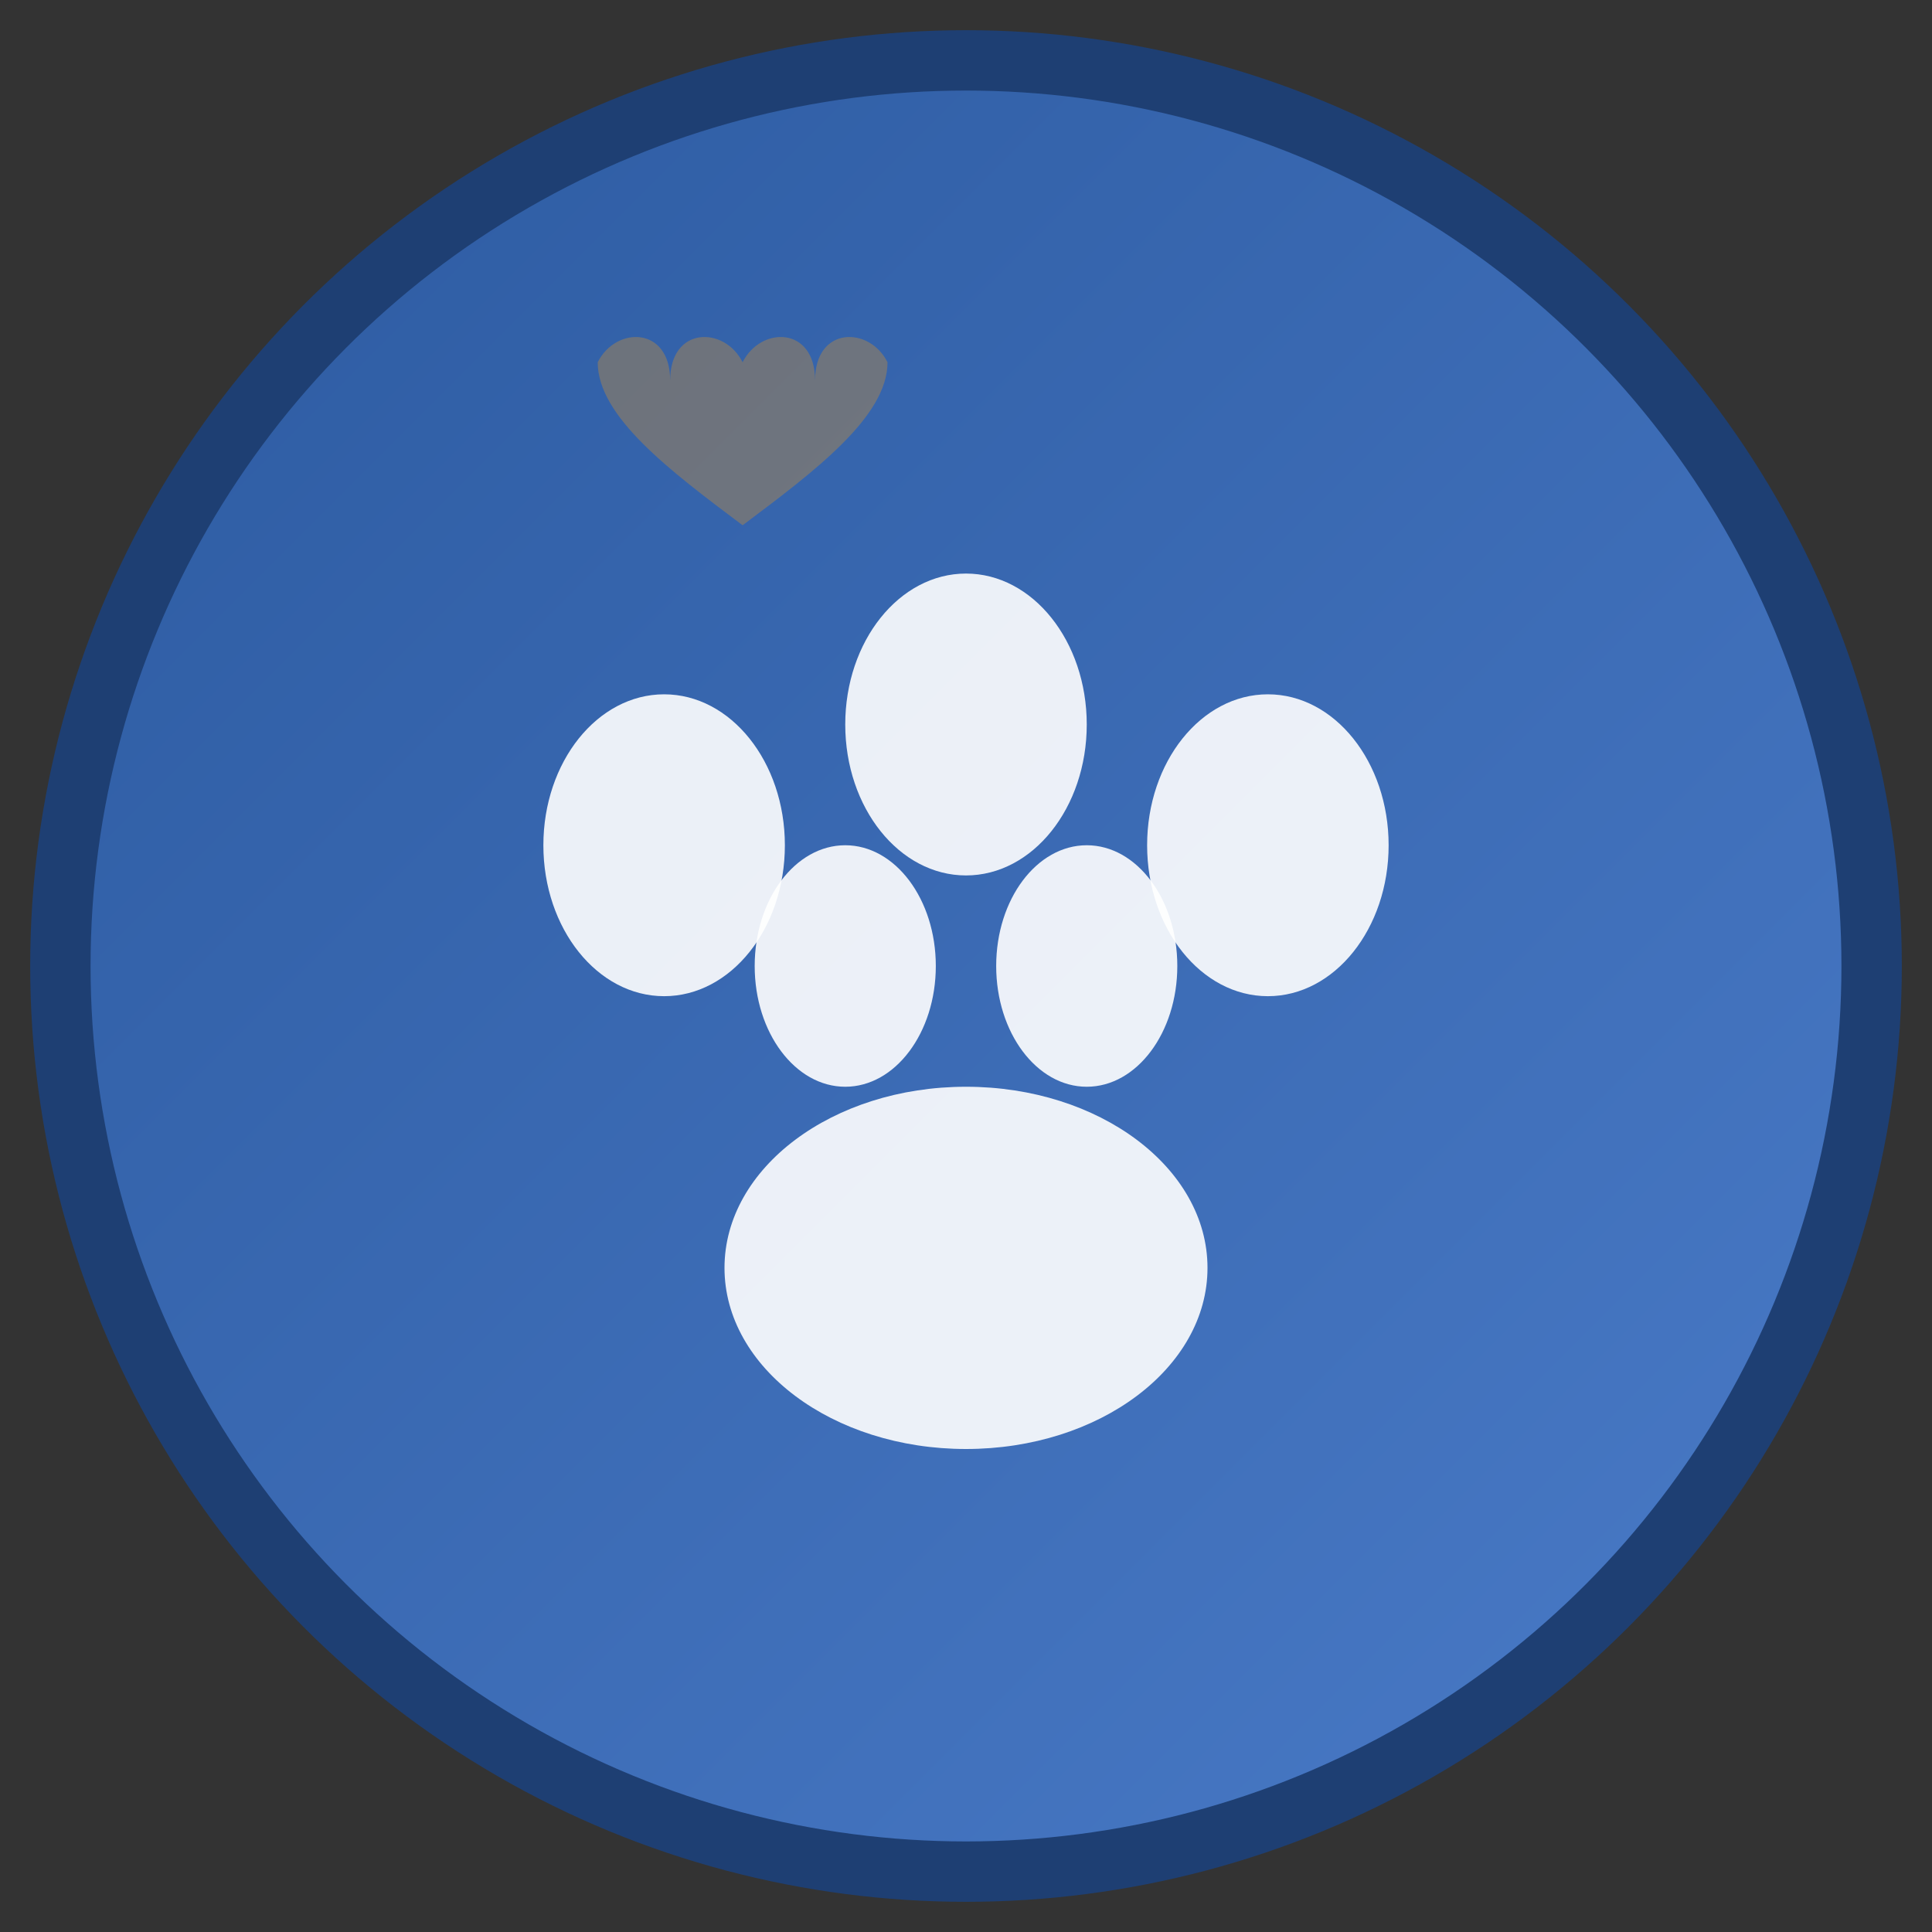 <svg xmlns="http://www.w3.org/2000/svg" viewBox="0 0 64 64" width="64" height="64">
  <rect x="0" y="0" width="64" height="64" fill="#333333" stroke="none"/>
  <defs>
    <linearGradient id="pawGradient" x1="0%" y1="0%" x2="100%" y2="100%">
      <stop offset="0%" style="stop-color:#2c5aa0;stop-opacity:1" />
      <stop offset="100%" style="stop-color:#4a7bc8;stop-opacity:1" />
    </linearGradient>
  </defs>
  
  <!-- Background circle -->
  <circle cx="32" cy="32" r="30" fill="url(#pawGradient)" stroke="#1e3f73" stroke-width="2"/>
  
  <!-- Paw print -->
  <!-- Main pad -->
  <ellipse cx="32" cy="42" rx="8" ry="6" fill="#ffffff" opacity="0.9"/>
  
  <!-- Toe pads -->
  <ellipse cx="22" cy="28" rx="4" ry="5" fill="#ffffff" opacity="0.9"/>
  <ellipse cx="32" cy="24" rx="4" ry="5" fill="#ffffff" opacity="0.9"/>
  <ellipse cx="42" cy="28" rx="4" ry="5" fill="#ffffff" opacity="0.9"/>
  <ellipse cx="28" cy="32" rx="3" ry="4" fill="#ffffff" opacity="0.9"/>
  <ellipse cx="36" cy="32" rx="3" ry="4" fill="#ffffff" opacity="0.9"/>
  
  <!-- Heart symbol overlay (representing care and love) -->
  <path d="M32,20 C30,16 24,16 24,22 C24,16 18,16 16,20 C16,26 24,32 32,38 C40,32 48,26 48,20 C46,16 40,16 40,22 C40,16 34,16 32,20 Z" 
        fill="#f39c12" opacity="0.3" transform="scale(0.3) translate(50, 20)"/>
</svg>
